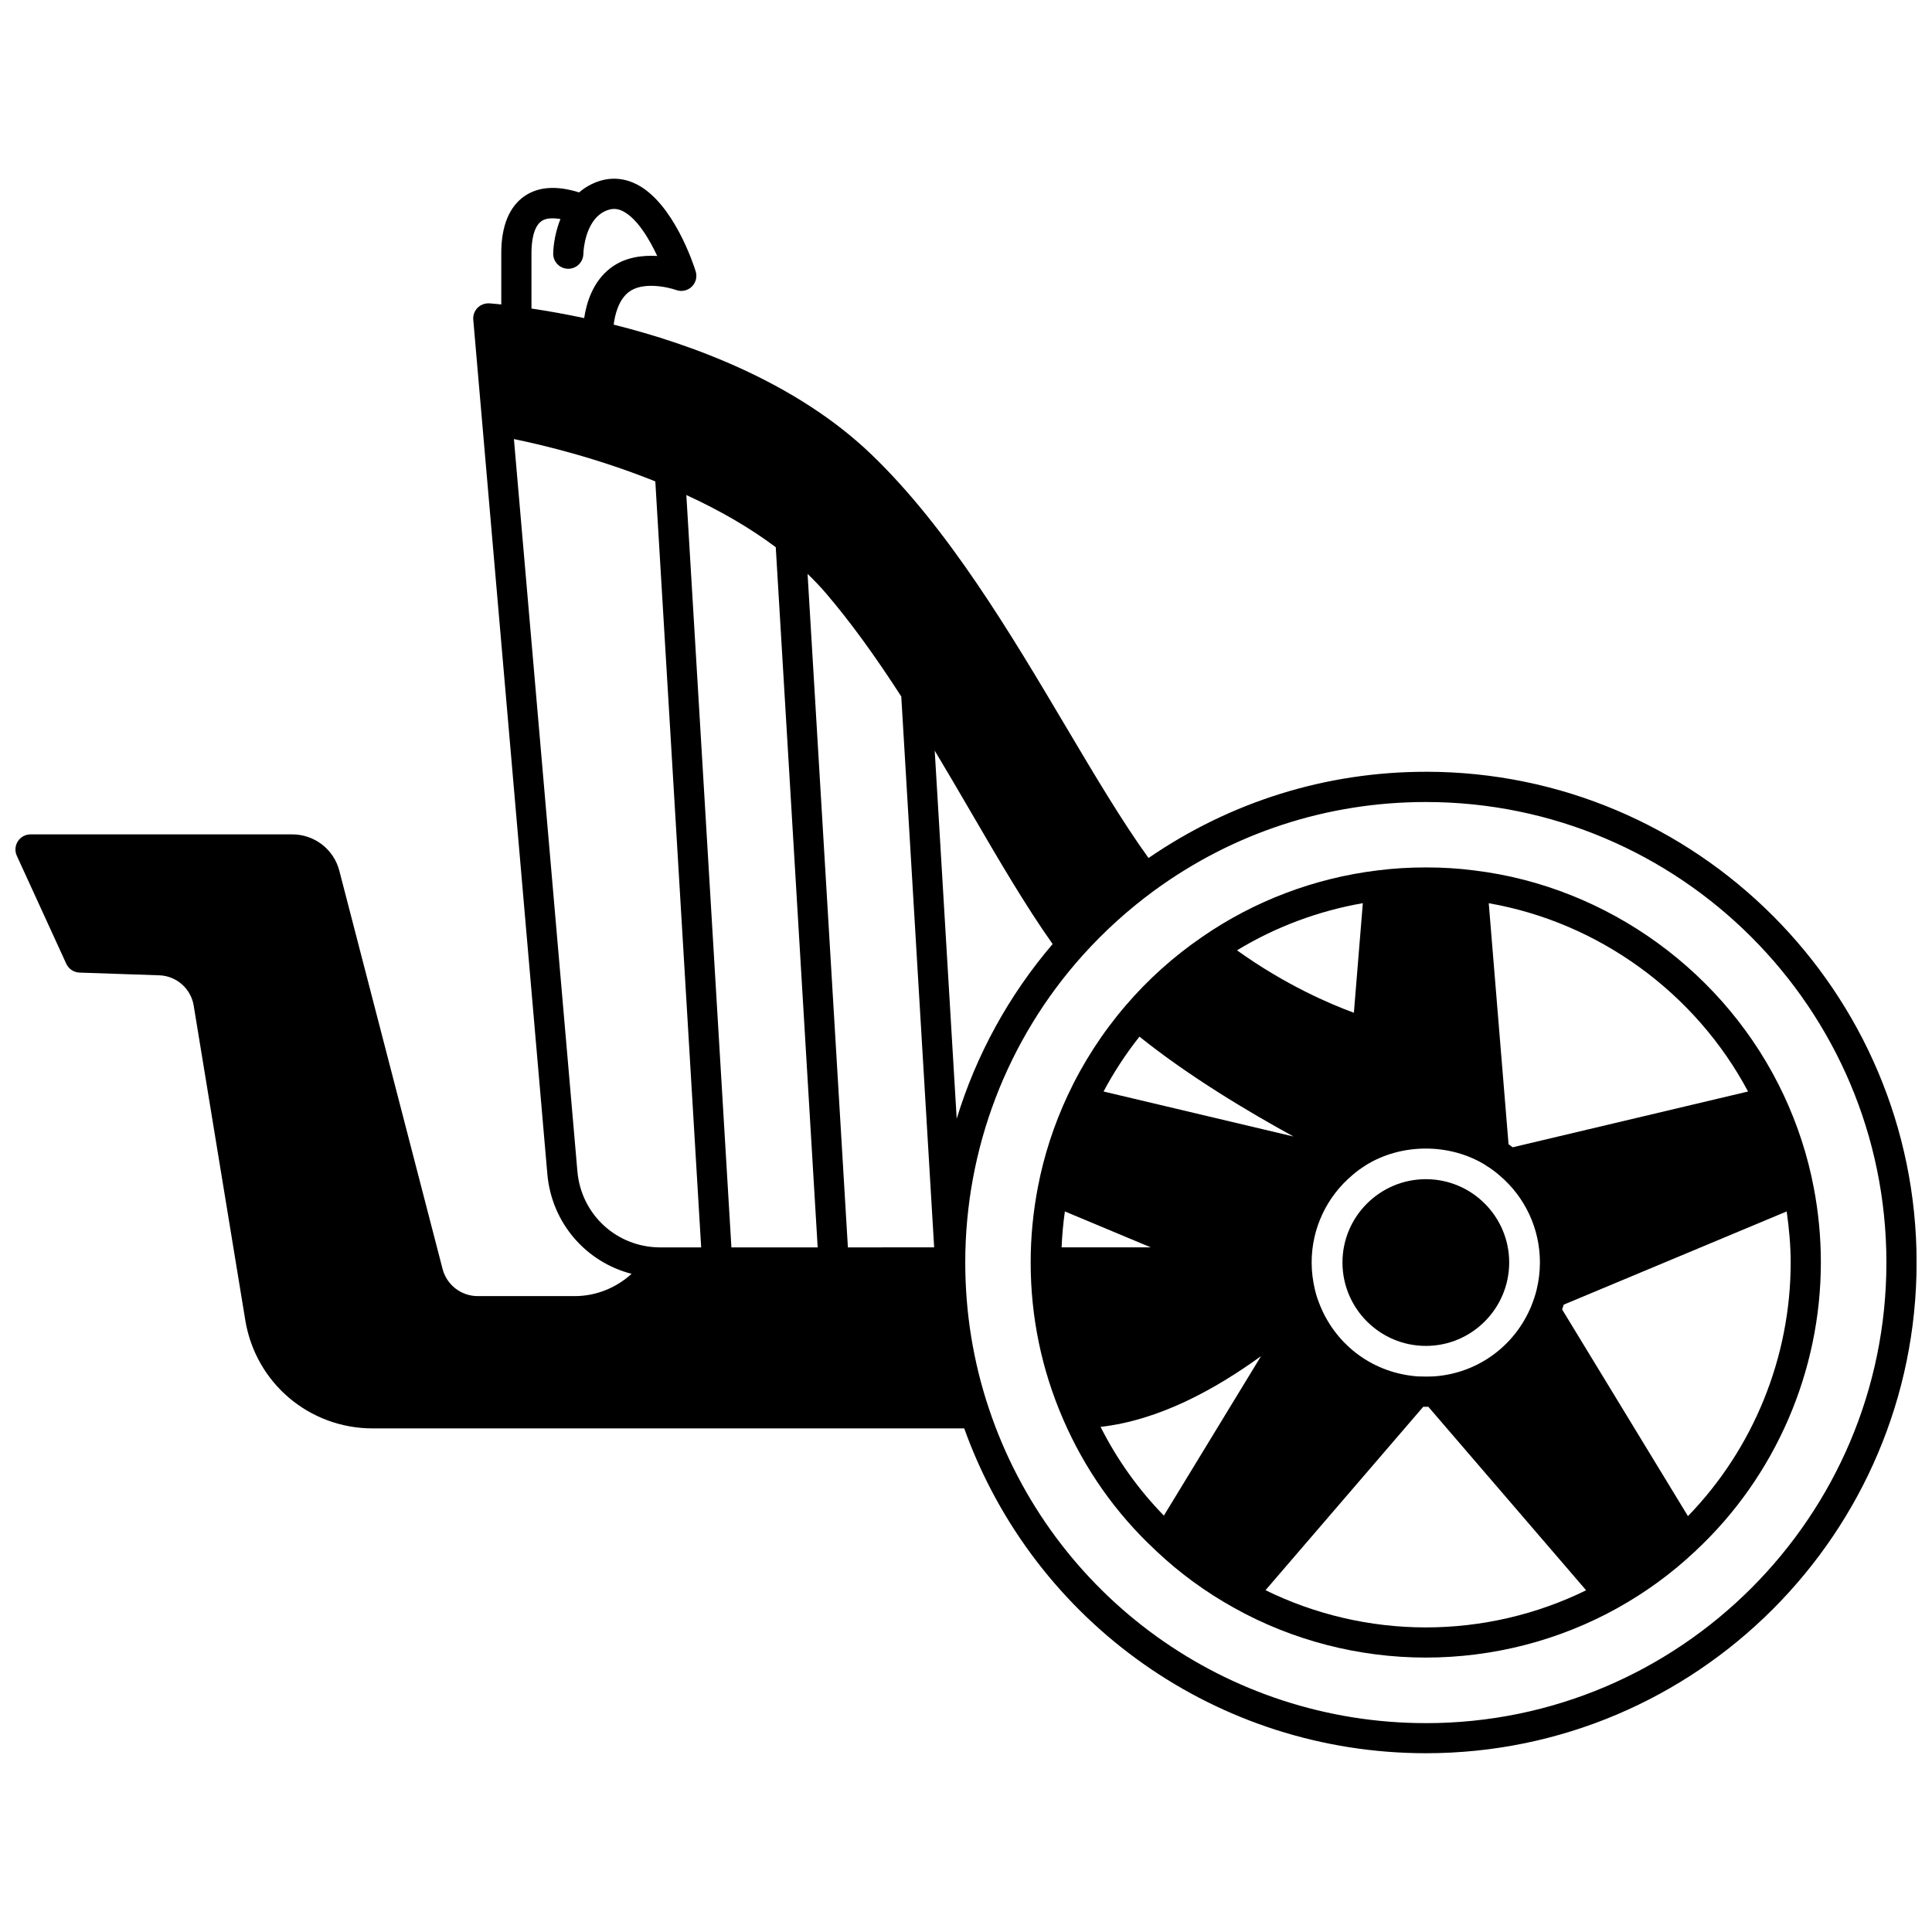 <?xml version="1.0" encoding="UTF-8"?>
<!-- Uploaded to: ICON Repo, www.iconrepo.com, Generator: ICON Repo Mixer Tools -->
<svg width="800px" height="800px" version="1.1" viewBox="144 144 512 512" xmlns="http://www.w3.org/2000/svg">
 <defs>
  <clipPath id="a">
   <path d="m148.09 191h503.81v418h-503.81z"/>
  </clipPath>
 </defs>
 <g clip-path="url(#a)">
  <path d="m521.87 348.53c-26.488 0-51.785 7.945-73.5 22.852-6.981-9.68-14.23-21.879-21.863-34.75-14.645-24.688-31.238-52.664-51.57-72.191-19.93-19.137-47.543-29.215-68.305-34.406 0.355-2.863 1.387-6.648 4.004-8.645 3.637-2.809 10.301-1.332 12.547-0.531 1.422 0.516 3.027 0.184 4.125-0.867 1.098-1.051 1.508-2.633 1.055-4.082-0.57-1.828-5.848-17.984-15.535-23.012-3.207-1.664-6.664-1.984-10-0.914-2.012 0.637-3.789 1.664-5.356 3.004-5.926-1.852-10.773-1.535-14.426 0.957-4.059 2.754-6.203 7.957-6.203 15.039v13.699c-2.027-0.211-3.148-0.293-3.148-0.293-1.152-0.055-2.312 0.348-3.137 1.184-0.824 0.836-1.238 1.988-1.137 3.156l19.633 226.44c1.16 12.996 10.273 23.305 22.324 26.41-4.078 3.715-9.438 5.902-15.062 5.902h-25.707c-4.387 0-8.223-2.961-9.324-7.203l-27.348-105.47c-1.453-5.707-6.582-9.688-12.473-9.688h-69.371c-1.363 0-2.629 0.691-3.367 1.84-0.734 1.148-0.836 2.586-0.27 3.828l13.113 28.629c0.633 1.375 1.988 2.277 3.5 2.332l21.18 0.719c4.531 0.168 8.344 3.535 9.078 8.004l13.68 83.41c2.731 16.605 16.934 28.66 33.77 28.66h156.75c18.523 51.59 67.277 86.082 122.36 86.082 71.699 0 130.03-58.352 130.03-130.07-0.008-71.695-58.336-130.03-130.04-130.03zm-153.17 126.04-10.684-178.48c1.742 1.68 3.387 3.391 4.879 5.141 6.371 7.453 12.906 16.43 19.949 27.344l8.715 145.99zm-19.117-185.55 11.109 185.55h-22.863l-11.941-199.38c8.984 4.121 16.934 8.75 23.695 13.828zm47.949 151.45-5.824-97.543c3.25 5.43 6.434 10.852 9.535 16.184 7.461 12.816 14.543 24.949 21.715 35.07-11.656 13.641-20.254 29.395-25.426 46.289zm-109.98-237.91c1.09-0.746 2.832-0.867 4.977-0.508-1.805 4.398-1.922 8.547-1.926 9.16-0.016 2.203 1.754 3.996 3.953 4.016h0.043c2.184 0 3.965-1.762 4-3.949 0-0.055 0.113-5.582 3.035-9.168 0.973-1.203 2.188-2.043 3.625-2.5 1.309-0.418 2.551-0.297 3.883 0.395 3.668 1.898 6.867 7.191 9.027 11.828-3.941-0.227-8.605 0.305-12.398 3.223-4.652 3.551-6.348 9.16-6.961 13.242-4.641-0.988-9.305-1.84-13.965-2.527v-14.773c0-2.465 0.352-6.832 2.707-8.438zm9.469 251.92-16.828-194.12c7.356 1.504 21.883 4.949 37.473 11.219l12.152 203-10.828-0.004c-11.5 0-20.941-8.645-21.969-20.098zm224.85 146.17c-52.609 0-99.148-33.5-115.8-83.355-4.164-12.434-6.269-25.461-6.269-38.719 0-30.145 11.078-59.086 31.199-81.492 5.676-6.297 11.996-12.02 18.789-17.004 21.043-15.398 45.965-23.535 72.086-23.535 67.285 0 122.04 54.742 122.04 122.04 0 67.309-54.742 122.07-122.04 122.07z"/>
 </g>
 <path d="m624.64 458.61c-1.586-8.32-4.25-16.508-7.906-24.332-15.188-32.484-46.648-55.328-82.082-59.609-4.129-0.531-8.309-0.793-12.781-0.793-4.438 0-8.754 0.27-12.797 0.789-16.684 2.023-32.758 8.121-46.488 17.625-7.547 5.172-14.359 11.285-20.246 18.16-0.004 0.004-0.004 0.008-0.008 0.012-0.004 0.004-0.008 0.004-0.012 0.008-0.004 0.004-0.004 0.012-0.008 0.016-6.184 7.199-11.348 15.203-15.359 23.789-3.664 7.84-6.32 16.031-7.902 24.328-1.266 6.562-1.914 13.273-1.914 19.953 0 14.395 2.883 28.336 8.555 41.441 0.023 0.062 0.051 0.129 0.078 0.188 5.727 13.203 13.914 24.816 24.305 34.512 0.098 0.117 0.211 0.207 0.32 0.312 0.008 0.008 0.016 0.016 0.023 0.023 6.137 5.805 13.09 10.891 20.672 15.098 15.406 8.598 32.965 13.145 50.773 13.145 17.793 0 35.336-4.531 50.723-13.094 7.523-4.18 14.426-9.215 20.496-14.941 0.043-0.039 0.105-0.051 0.148-0.094 0.047-0.043 0.07-0.109 0.121-0.156 21.098-19.656 33.195-47.504 33.195-76.43 0.004-6.672-0.641-13.387-1.906-19.949zm-130.82 31.332c-0.223-0.543-0.418-1.09-0.645-1.711 0-0.004-0.004-0.008-0.004-0.012-0.004-0.012-0.008-0.023-0.016-0.035-0.234-0.711-0.477-1.453-0.668-2.328-0.586-2.426-0.887-4.883-0.887-7.293 0-8.922 3.914-17.336 10.789-23.141 1.035-0.906 2.164-1.738 3.449-2.543 0.016-0.012 0.027-0.031 0.043-0.039 9.457-5.922 22.371-5.961 31.887-0.02 0.043 0.027 0.066 0.074 0.113 0.105 1.172 0.703 2.359 1.57 3.481 2.551 6.82 5.754 10.734 14.172 10.734 23.09 0 2.414-0.297 4.867-0.883 7.269-0.328 1.324-0.773 2.691-1.344 4.133-4.375 10.758-14.277 17.957-25.77 18.785-1.473 0.074-3.148 0.059-4.418 0.008-11.574-0.84-21.48-8.035-25.863-18.82zm8.973-77.555c-6.262-2.289-18.168-7.359-30.977-16.543 10.18-6.188 21.539-10.434 33.348-12.496zm-56.824 6.332c13.055 10.488 28.891 19.938 40.824 26.469l-50.34-11.926c2.723-5.129 5.91-9.984 9.516-14.543zm2.996 55.844h-23.629c0.133-3.188 0.418-6.356 0.867-9.516zm158.29-41.301-62.379 14.781c-0.363-0.277-0.727-0.539-1.094-0.801l-5.246-63.879c29.117 5.082 54.766 23.703 68.719 49.898zm-171.59 88.879c15.613-1.793 30.34-9.938 42.516-18.746l-25.742 42.258c-6.762-6.938-12.379-14.805-16.773-23.512zm43.711 43.277 41.801-48.613c0.234 0.004 0.457 0.02 0.691 0.02 0.215 0 0.441-0.016 0.652-0.02l41.82 48.637c-13.113 6.434-27.691 9.84-42.473 9.84s-29.359-3.414-42.492-9.863zm111.95-19.625-33.34-54.766c0.148-0.43 0.293-0.859 0.418-1.281l59.09-24.703c0.629 4.484 1.055 9 1.055 13.516 0.004 25.105-9.855 49.324-27.223 67.234z"/>
 <path d="m543.95 478.57c0-12.172-9.898-22.074-22.07-22.074-12.195 0-22.113 9.902-22.113 22.074 0 12.191 9.918 22.109 22.113 22.109 12.168 0 22.07-9.918 22.07-22.109z"/>
</svg>